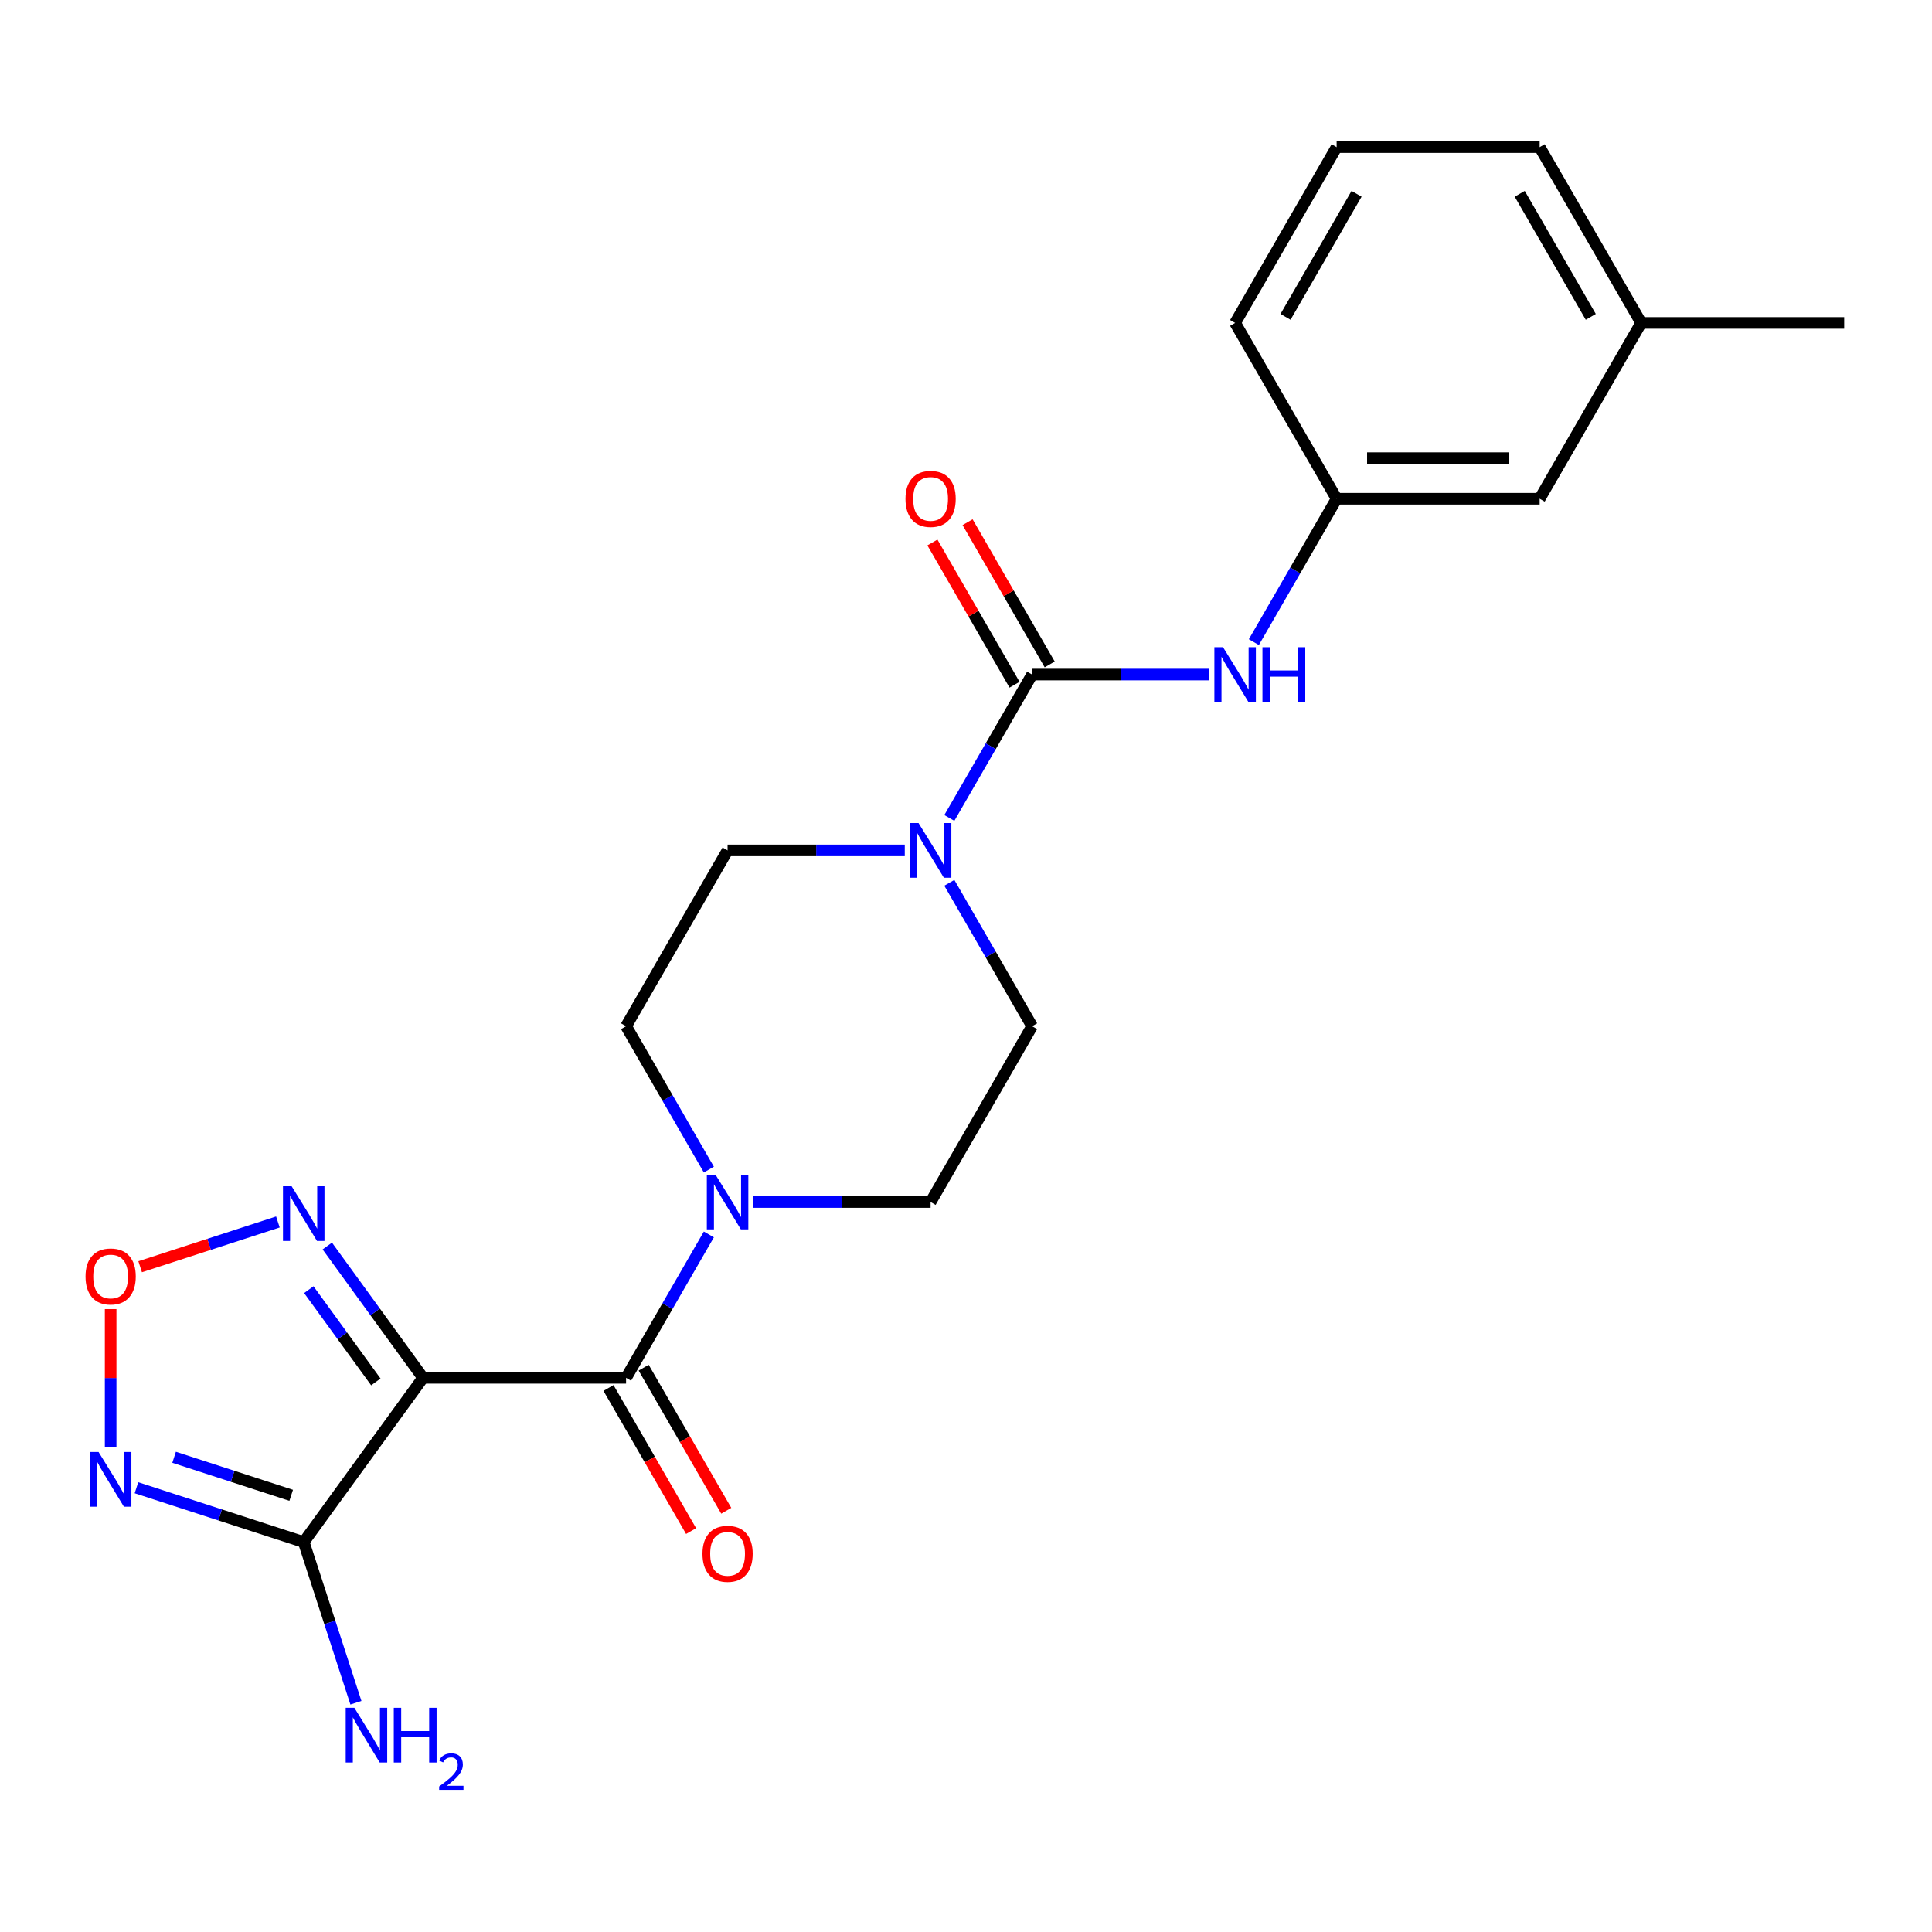 <?xml version='1.0' encoding='iso-8859-1'?>
<svg version='1.1' baseProfile='full'
              xmlns='http://www.w3.org/2000/svg'
                      xmlns:rdkit='http://www.rdkit.org/xml'
                      xmlns:xlink='http://www.w3.org/1999/xlink'
                  xml:space='preserve'
width='1000px' height='1000px' viewBox='0 0 1000 1000'>
<!-- END OF HEADER -->
<rect style='opacity:1.0;fill:#FFFFFF;stroke:none' width='1000' height='1000' x='0' y='0'> </rect>
<path class='bond-0' d='M 218.975,713.165 L 324.056,713.165' style='fill:none;fill-rule:evenodd;stroke:#000000;stroke-width:6px;stroke-linecap:butt;stroke-linejoin:miter;stroke-opacity:1' />
<path class='bond-1' d='M 218.975,713.165 L 157.209,798.178' style='fill:none;fill-rule:evenodd;stroke:#000000;stroke-width:6px;stroke-linecap:butt;stroke-linejoin:miter;stroke-opacity:1' />
<path class='bond-4' d='M 218.975,713.165 L 194.19,679.052' style='fill:none;fill-rule:evenodd;stroke:#000000;stroke-width:6px;stroke-linecap:butt;stroke-linejoin:miter;stroke-opacity:1' />
<path class='bond-4' d='M 194.19,679.052 L 169.406,644.94' style='fill:none;fill-rule:evenodd;stroke:#0000FF;stroke-width:6px;stroke-linecap:butt;stroke-linejoin:miter;stroke-opacity:1' />
<path class='bond-4' d='M 194.537,715.285 L 177.188,691.406' style='fill:none;fill-rule:evenodd;stroke:#000000;stroke-width:6px;stroke-linecap:butt;stroke-linejoin:miter;stroke-opacity:1' />
<path class='bond-4' d='M 177.188,691.406 L 159.839,667.527' style='fill:none;fill-rule:evenodd;stroke:#0000FF;stroke-width:6px;stroke-linecap:butt;stroke-linejoin:miter;stroke-opacity:1' />
<path class='bond-5' d='M 324.056,713.165 L 345.481,676.057' style='fill:none;fill-rule:evenodd;stroke:#000000;stroke-width:6px;stroke-linecap:butt;stroke-linejoin:miter;stroke-opacity:1' />
<path class='bond-5' d='M 345.481,676.057 L 366.905,638.949' style='fill:none;fill-rule:evenodd;stroke:#0000FF;stroke-width:6px;stroke-linecap:butt;stroke-linejoin:miter;stroke-opacity:1' />
<path class='bond-9' d='M 314.956,718.419 L 336.334,755.448' style='fill:none;fill-rule:evenodd;stroke:#000000;stroke-width:6px;stroke-linecap:butt;stroke-linejoin:miter;stroke-opacity:1' />
<path class='bond-9' d='M 336.334,755.448 L 357.712,792.476' style='fill:none;fill-rule:evenodd;stroke:#FF0000;stroke-width:6px;stroke-linecap:butt;stroke-linejoin:miter;stroke-opacity:1' />
<path class='bond-9' d='M 333.157,707.911 L 354.535,744.939' style='fill:none;fill-rule:evenodd;stroke:#000000;stroke-width:6px;stroke-linecap:butt;stroke-linejoin:miter;stroke-opacity:1' />
<path class='bond-9' d='M 354.535,744.939 L 375.913,781.967' style='fill:none;fill-rule:evenodd;stroke:#FF0000;stroke-width:6px;stroke-linecap:butt;stroke-linejoin:miter;stroke-opacity:1' />
<path class='bond-3' d='M 157.209,798.178 L 113.924,784.114' style='fill:none;fill-rule:evenodd;stroke:#000000;stroke-width:6px;stroke-linecap:butt;stroke-linejoin:miter;stroke-opacity:1' />
<path class='bond-3' d='M 113.924,784.114 L 70.638,770.049' style='fill:none;fill-rule:evenodd;stroke:#0000FF;stroke-width:6px;stroke-linecap:butt;stroke-linejoin:miter;stroke-opacity:1' />
<path class='bond-3' d='M 150.718,773.971 L 120.418,764.126' style='fill:none;fill-rule:evenodd;stroke:#000000;stroke-width:6px;stroke-linecap:butt;stroke-linejoin:miter;stroke-opacity:1' />
<path class='bond-3' d='M 120.418,764.126 L 90.118,754.281' style='fill:none;fill-rule:evenodd;stroke:#0000FF;stroke-width:6px;stroke-linecap:butt;stroke-linejoin:miter;stroke-opacity:1' />
<path class='bond-16' d='M 157.209,798.178 L 170.718,839.754' style='fill:none;fill-rule:evenodd;stroke:#000000;stroke-width:6px;stroke-linecap:butt;stroke-linejoin:miter;stroke-opacity:1' />
<path class='bond-16' d='M 170.718,839.754 L 184.227,881.33' style='fill:none;fill-rule:evenodd;stroke:#0000FF;stroke-width:6px;stroke-linecap:butt;stroke-linejoin:miter;stroke-opacity:1' />
<path class='bond-2' d='M 534.219,349.152 L 512.795,386.26' style='fill:none;fill-rule:evenodd;stroke:#000000;stroke-width:6px;stroke-linecap:butt;stroke-linejoin:miter;stroke-opacity:1' />
<path class='bond-2' d='M 512.795,386.26 L 491.37,423.368' style='fill:none;fill-rule:evenodd;stroke:#0000FF;stroke-width:6px;stroke-linecap:butt;stroke-linejoin:miter;stroke-opacity:1' />
<path class='bond-8' d='M 534.219,349.152 L 580.077,349.152' style='fill:none;fill-rule:evenodd;stroke:#000000;stroke-width:6px;stroke-linecap:butt;stroke-linejoin:miter;stroke-opacity:1' />
<path class='bond-8' d='M 580.077,349.152 L 625.934,349.152' style='fill:none;fill-rule:evenodd;stroke:#0000FF;stroke-width:6px;stroke-linecap:butt;stroke-linejoin:miter;stroke-opacity:1' />
<path class='bond-10' d='M 543.32,343.898 L 522.068,307.09' style='fill:none;fill-rule:evenodd;stroke:#000000;stroke-width:6px;stroke-linecap:butt;stroke-linejoin:miter;stroke-opacity:1' />
<path class='bond-10' d='M 522.068,307.09 L 500.817,270.282' style='fill:none;fill-rule:evenodd;stroke:#FF0000;stroke-width:6px;stroke-linecap:butt;stroke-linejoin:miter;stroke-opacity:1' />
<path class='bond-10' d='M 525.119,354.406 L 503.868,317.598' style='fill:none;fill-rule:evenodd;stroke:#000000;stroke-width:6px;stroke-linecap:butt;stroke-linejoin:miter;stroke-opacity:1' />
<path class='bond-10' d='M 503.868,317.598 L 482.617,280.79' style='fill:none;fill-rule:evenodd;stroke:#FF0000;stroke-width:6px;stroke-linecap:butt;stroke-linejoin:miter;stroke-opacity:1' />
<path class='bond-23' d='M 57.271,748.919 L 57.271,713.255' style='fill:none;fill-rule:evenodd;stroke:#0000FF;stroke-width:6px;stroke-linecap:butt;stroke-linejoin:miter;stroke-opacity:1' />
<path class='bond-23' d='M 57.271,713.255 L 57.271,677.592' style='fill:none;fill-rule:evenodd;stroke:#FF0000;stroke-width:6px;stroke-linecap:butt;stroke-linejoin:miter;stroke-opacity:1' />
<path class='bond-7' d='M 143.842,632.496 L 108.194,644.078' style='fill:none;fill-rule:evenodd;stroke:#0000FF;stroke-width:6px;stroke-linecap:butt;stroke-linejoin:miter;stroke-opacity:1' />
<path class='bond-7' d='M 108.194,644.078 L 72.546,655.661' style='fill:none;fill-rule:evenodd;stroke:#FF0000;stroke-width:6px;stroke-linecap:butt;stroke-linejoin:miter;stroke-opacity:1' />
<path class='bond-13' d='M 389.964,622.162 L 435.821,622.162' style='fill:none;fill-rule:evenodd;stroke:#0000FF;stroke-width:6px;stroke-linecap:butt;stroke-linejoin:miter;stroke-opacity:1' />
<path class='bond-13' d='M 435.821,622.162 L 481.678,622.162' style='fill:none;fill-rule:evenodd;stroke:#000000;stroke-width:6px;stroke-linecap:butt;stroke-linejoin:miter;stroke-opacity:1' />
<path class='bond-14' d='M 366.905,605.375 L 345.481,568.267' style='fill:none;fill-rule:evenodd;stroke:#0000FF;stroke-width:6px;stroke-linecap:butt;stroke-linejoin:miter;stroke-opacity:1' />
<path class='bond-14' d='M 345.481,568.267 L 324.056,531.159' style='fill:none;fill-rule:evenodd;stroke:#000000;stroke-width:6px;stroke-linecap:butt;stroke-linejoin:miter;stroke-opacity:1' />
<path class='bond-6' d='M 468.311,440.155 L 422.454,440.155' style='fill:none;fill-rule:evenodd;stroke:#0000FF;stroke-width:6px;stroke-linecap:butt;stroke-linejoin:miter;stroke-opacity:1' />
<path class='bond-6' d='M 422.454,440.155 L 376.597,440.155' style='fill:none;fill-rule:evenodd;stroke:#000000;stroke-width:6px;stroke-linecap:butt;stroke-linejoin:miter;stroke-opacity:1' />
<path class='bond-24' d='M 491.37,456.942 L 512.795,494.051' style='fill:none;fill-rule:evenodd;stroke:#0000FF;stroke-width:6px;stroke-linecap:butt;stroke-linejoin:miter;stroke-opacity:1' />
<path class='bond-24' d='M 512.795,494.051 L 534.219,531.159' style='fill:none;fill-rule:evenodd;stroke:#000000;stroke-width:6px;stroke-linecap:butt;stroke-linejoin:miter;stroke-opacity:1' />
<path class='bond-15' d='M 648.993,332.365 L 670.417,295.257' style='fill:none;fill-rule:evenodd;stroke:#0000FF;stroke-width:6px;stroke-linecap:butt;stroke-linejoin:miter;stroke-opacity:1' />
<path class='bond-15' d='M 670.417,295.257 L 691.842,258.149' style='fill:none;fill-rule:evenodd;stroke:#000000;stroke-width:6px;stroke-linecap:butt;stroke-linejoin:miter;stroke-opacity:1' />
<path class='bond-11' d='M 534.219,531.159 L 481.678,622.162' style='fill:none;fill-rule:evenodd;stroke:#000000;stroke-width:6px;stroke-linecap:butt;stroke-linejoin:miter;stroke-opacity:1' />
<path class='bond-12' d='M 376.597,440.155 L 324.056,531.159' style='fill:none;fill-rule:evenodd;stroke:#000000;stroke-width:6px;stroke-linecap:butt;stroke-linejoin:miter;stroke-opacity:1' />
<path class='bond-17' d='M 691.842,258.149 L 796.923,258.149' style='fill:none;fill-rule:evenodd;stroke:#000000;stroke-width:6px;stroke-linecap:butt;stroke-linejoin:miter;stroke-opacity:1' />
<path class='bond-17' d='M 707.604,237.133 L 781.161,237.133' style='fill:none;fill-rule:evenodd;stroke:#000000;stroke-width:6px;stroke-linecap:butt;stroke-linejoin:miter;stroke-opacity:1' />
<path class='bond-20' d='M 691.842,258.149 L 639.301,167.146' style='fill:none;fill-rule:evenodd;stroke:#000000;stroke-width:6px;stroke-linecap:butt;stroke-linejoin:miter;stroke-opacity:1' />
<path class='bond-18' d='M 796.923,258.149 L 849.464,167.146' style='fill:none;fill-rule:evenodd;stroke:#000000;stroke-width:6px;stroke-linecap:butt;stroke-linejoin:miter;stroke-opacity:1' />
<path class='bond-22' d='M 849.464,167.146 L 954.545,167.146' style='fill:none;fill-rule:evenodd;stroke:#000000;stroke-width:6px;stroke-linecap:butt;stroke-linejoin:miter;stroke-opacity:1' />
<path class='bond-25' d='M 849.464,167.146 L 796.923,76.142' style='fill:none;fill-rule:evenodd;stroke:#000000;stroke-width:6px;stroke-linecap:butt;stroke-linejoin:miter;stroke-opacity:1' />
<path class='bond-25' d='M 823.382,164.003 L 786.604,100.301' style='fill:none;fill-rule:evenodd;stroke:#000000;stroke-width:6px;stroke-linecap:butt;stroke-linejoin:miter;stroke-opacity:1' />
<path class='bond-19' d='M 691.842,76.142 L 639.301,167.146' style='fill:none;fill-rule:evenodd;stroke:#000000;stroke-width:6px;stroke-linecap:butt;stroke-linejoin:miter;stroke-opacity:1' />
<path class='bond-19' d='M 702.161,100.301 L 665.383,164.003' style='fill:none;fill-rule:evenodd;stroke:#000000;stroke-width:6px;stroke-linecap:butt;stroke-linejoin:miter;stroke-opacity:1' />
<path class='bond-21' d='M 691.842,76.142 L 796.923,76.142' style='fill:none;fill-rule:evenodd;stroke:#000000;stroke-width:6px;stroke-linecap:butt;stroke-linejoin:miter;stroke-opacity:1' />
<path  class='atom-4' d='M 51.011 751.546
L 60.291 766.546
Q 61.211 768.026, 62.691 770.706
Q 64.171 773.386, 64.251 773.546
L 64.251 751.546
L 68.011 751.546
L 68.011 779.866
L 64.131 779.866
L 54.171 763.466
Q 53.011 761.546, 51.771 759.346
Q 50.571 757.146, 50.211 756.466
L 50.211 779.866
L 46.531 779.866
L 46.531 751.546
L 51.011 751.546
' fill='#0000FF'/>
<path  class='atom-5' d='M 150.949 613.993
L 160.229 628.993
Q 161.149 630.473, 162.629 633.153
Q 164.109 635.833, 164.189 635.993
L 164.189 613.993
L 167.949 613.993
L 167.949 642.313
L 164.069 642.313
L 154.109 625.913
Q 152.949 623.993, 151.709 621.793
Q 150.509 619.593, 150.149 618.913
L 150.149 642.313
L 146.469 642.313
L 146.469 613.993
L 150.949 613.993
' fill='#0000FF'/>
<path  class='atom-6' d='M 370.337 608.002
L 379.617 623.002
Q 380.537 624.482, 382.017 627.162
Q 383.497 629.842, 383.577 630.002
L 383.577 608.002
L 387.337 608.002
L 387.337 636.322
L 383.457 636.322
L 373.497 619.922
Q 372.337 618.002, 371.097 615.802
Q 369.897 613.602, 369.537 612.922
L 369.537 636.322
L 365.857 636.322
L 365.857 608.002
L 370.337 608.002
' fill='#0000FF'/>
<path  class='atom-7' d='M 475.418 425.995
L 484.698 440.995
Q 485.618 442.475, 487.098 445.155
Q 488.578 447.835, 488.658 447.995
L 488.658 425.995
L 492.418 425.995
L 492.418 454.315
L 488.538 454.315
L 478.578 437.915
Q 477.418 435.995, 476.178 433.795
Q 474.978 431.595, 474.618 430.915
L 474.618 454.315
L 470.938 454.315
L 470.938 425.995
L 475.418 425.995
' fill='#0000FF'/>
<path  class='atom-8' d='M 44.271 660.705
Q 44.271 653.905, 47.631 650.105
Q 50.991 646.305, 57.271 646.305
Q 63.551 646.305, 66.911 650.105
Q 70.271 653.905, 70.271 660.705
Q 70.271 667.585, 66.871 671.505
Q 63.471 675.385, 57.271 675.385
Q 51.031 675.385, 47.631 671.505
Q 44.271 667.625, 44.271 660.705
M 57.271 672.185
Q 61.591 672.185, 63.911 669.305
Q 66.271 666.385, 66.271 660.705
Q 66.271 655.145, 63.911 652.345
Q 61.591 649.505, 57.271 649.505
Q 52.951 649.505, 50.591 652.305
Q 48.271 655.105, 48.271 660.705
Q 48.271 666.425, 50.591 669.305
Q 52.951 672.185, 57.271 672.185
' fill='#FF0000'/>
<path  class='atom-9' d='M 633.041 334.992
L 642.321 349.992
Q 643.241 351.472, 644.721 354.152
Q 646.201 356.832, 646.281 356.992
L 646.281 334.992
L 650.041 334.992
L 650.041 363.312
L 646.161 363.312
L 636.201 346.912
Q 635.041 344.992, 633.801 342.792
Q 632.601 340.592, 632.241 339.912
L 632.241 363.312
L 628.561 363.312
L 628.561 334.992
L 633.041 334.992
' fill='#0000FF'/>
<path  class='atom-9' d='M 653.441 334.992
L 657.281 334.992
L 657.281 347.032
L 671.761 347.032
L 671.761 334.992
L 675.601 334.992
L 675.601 363.312
L 671.761 363.312
L 671.761 350.232
L 657.281 350.232
L 657.281 363.312
L 653.441 363.312
L 653.441 334.992
' fill='#0000FF'/>
<path  class='atom-10' d='M 363.597 804.249
Q 363.597 797.449, 366.957 793.649
Q 370.317 789.849, 376.597 789.849
Q 382.877 789.849, 386.237 793.649
Q 389.597 797.449, 389.597 804.249
Q 389.597 811.129, 386.197 815.049
Q 382.797 818.929, 376.597 818.929
Q 370.357 818.929, 366.957 815.049
Q 363.597 811.169, 363.597 804.249
M 376.597 815.729
Q 380.917 815.729, 383.237 812.849
Q 385.597 809.929, 385.597 804.249
Q 385.597 798.689, 383.237 795.889
Q 380.917 793.049, 376.597 793.049
Q 372.277 793.049, 369.917 795.849
Q 367.597 798.649, 367.597 804.249
Q 367.597 809.969, 369.917 812.849
Q 372.277 815.729, 376.597 815.729
' fill='#FF0000'/>
<path  class='atom-11' d='M 468.678 258.229
Q 468.678 251.429, 472.038 247.629
Q 475.398 243.829, 481.678 243.829
Q 487.958 243.829, 491.318 247.629
Q 494.678 251.429, 494.678 258.229
Q 494.678 265.109, 491.278 269.029
Q 487.878 272.909, 481.678 272.909
Q 475.438 272.909, 472.038 269.029
Q 468.678 265.149, 468.678 258.229
M 481.678 269.709
Q 485.998 269.709, 488.318 266.829
Q 490.678 263.909, 490.678 258.229
Q 490.678 252.669, 488.318 249.869
Q 485.998 247.029, 481.678 247.029
Q 477.358 247.029, 474.998 249.829
Q 472.678 252.629, 472.678 258.229
Q 472.678 263.949, 474.998 266.829
Q 477.358 269.709, 481.678 269.709
' fill='#FF0000'/>
<path  class='atom-17' d='M 183.421 883.957
L 192.701 898.957
Q 193.621 900.437, 195.101 903.117
Q 196.581 905.797, 196.661 905.957
L 196.661 883.957
L 200.421 883.957
L 200.421 912.277
L 196.541 912.277
L 186.581 895.877
Q 185.421 893.957, 184.181 891.757
Q 182.981 889.557, 182.621 888.877
L 182.621 912.277
L 178.941 912.277
L 178.941 883.957
L 183.421 883.957
' fill='#0000FF'/>
<path  class='atom-17' d='M 203.821 883.957
L 207.661 883.957
L 207.661 895.997
L 222.141 895.997
L 222.141 883.957
L 225.981 883.957
L 225.981 912.277
L 222.141 912.277
L 222.141 899.197
L 207.661 899.197
L 207.661 912.277
L 203.821 912.277
L 203.821 883.957
' fill='#0000FF'/>
<path  class='atom-17' d='M 227.354 911.283
Q 228.04 909.514, 229.677 908.537
Q 231.314 907.534, 233.584 907.534
Q 236.409 907.534, 237.993 909.065
Q 239.577 910.597, 239.577 913.316
Q 239.577 916.088, 237.518 918.675
Q 235.485 921.262, 231.261 924.325
L 239.894 924.325
L 239.894 926.437
L 227.301 926.437
L 227.301 924.668
Q 230.786 922.186, 232.845 920.338
Q 234.931 918.49, 235.934 916.827
Q 236.937 915.164, 236.937 913.448
Q 236.937 911.653, 236.04 910.649
Q 235.142 909.646, 233.584 909.646
Q 232.08 909.646, 231.076 910.253
Q 230.073 910.861, 229.36 912.207
L 227.354 911.283
' fill='#0000FF'/>
</svg>
